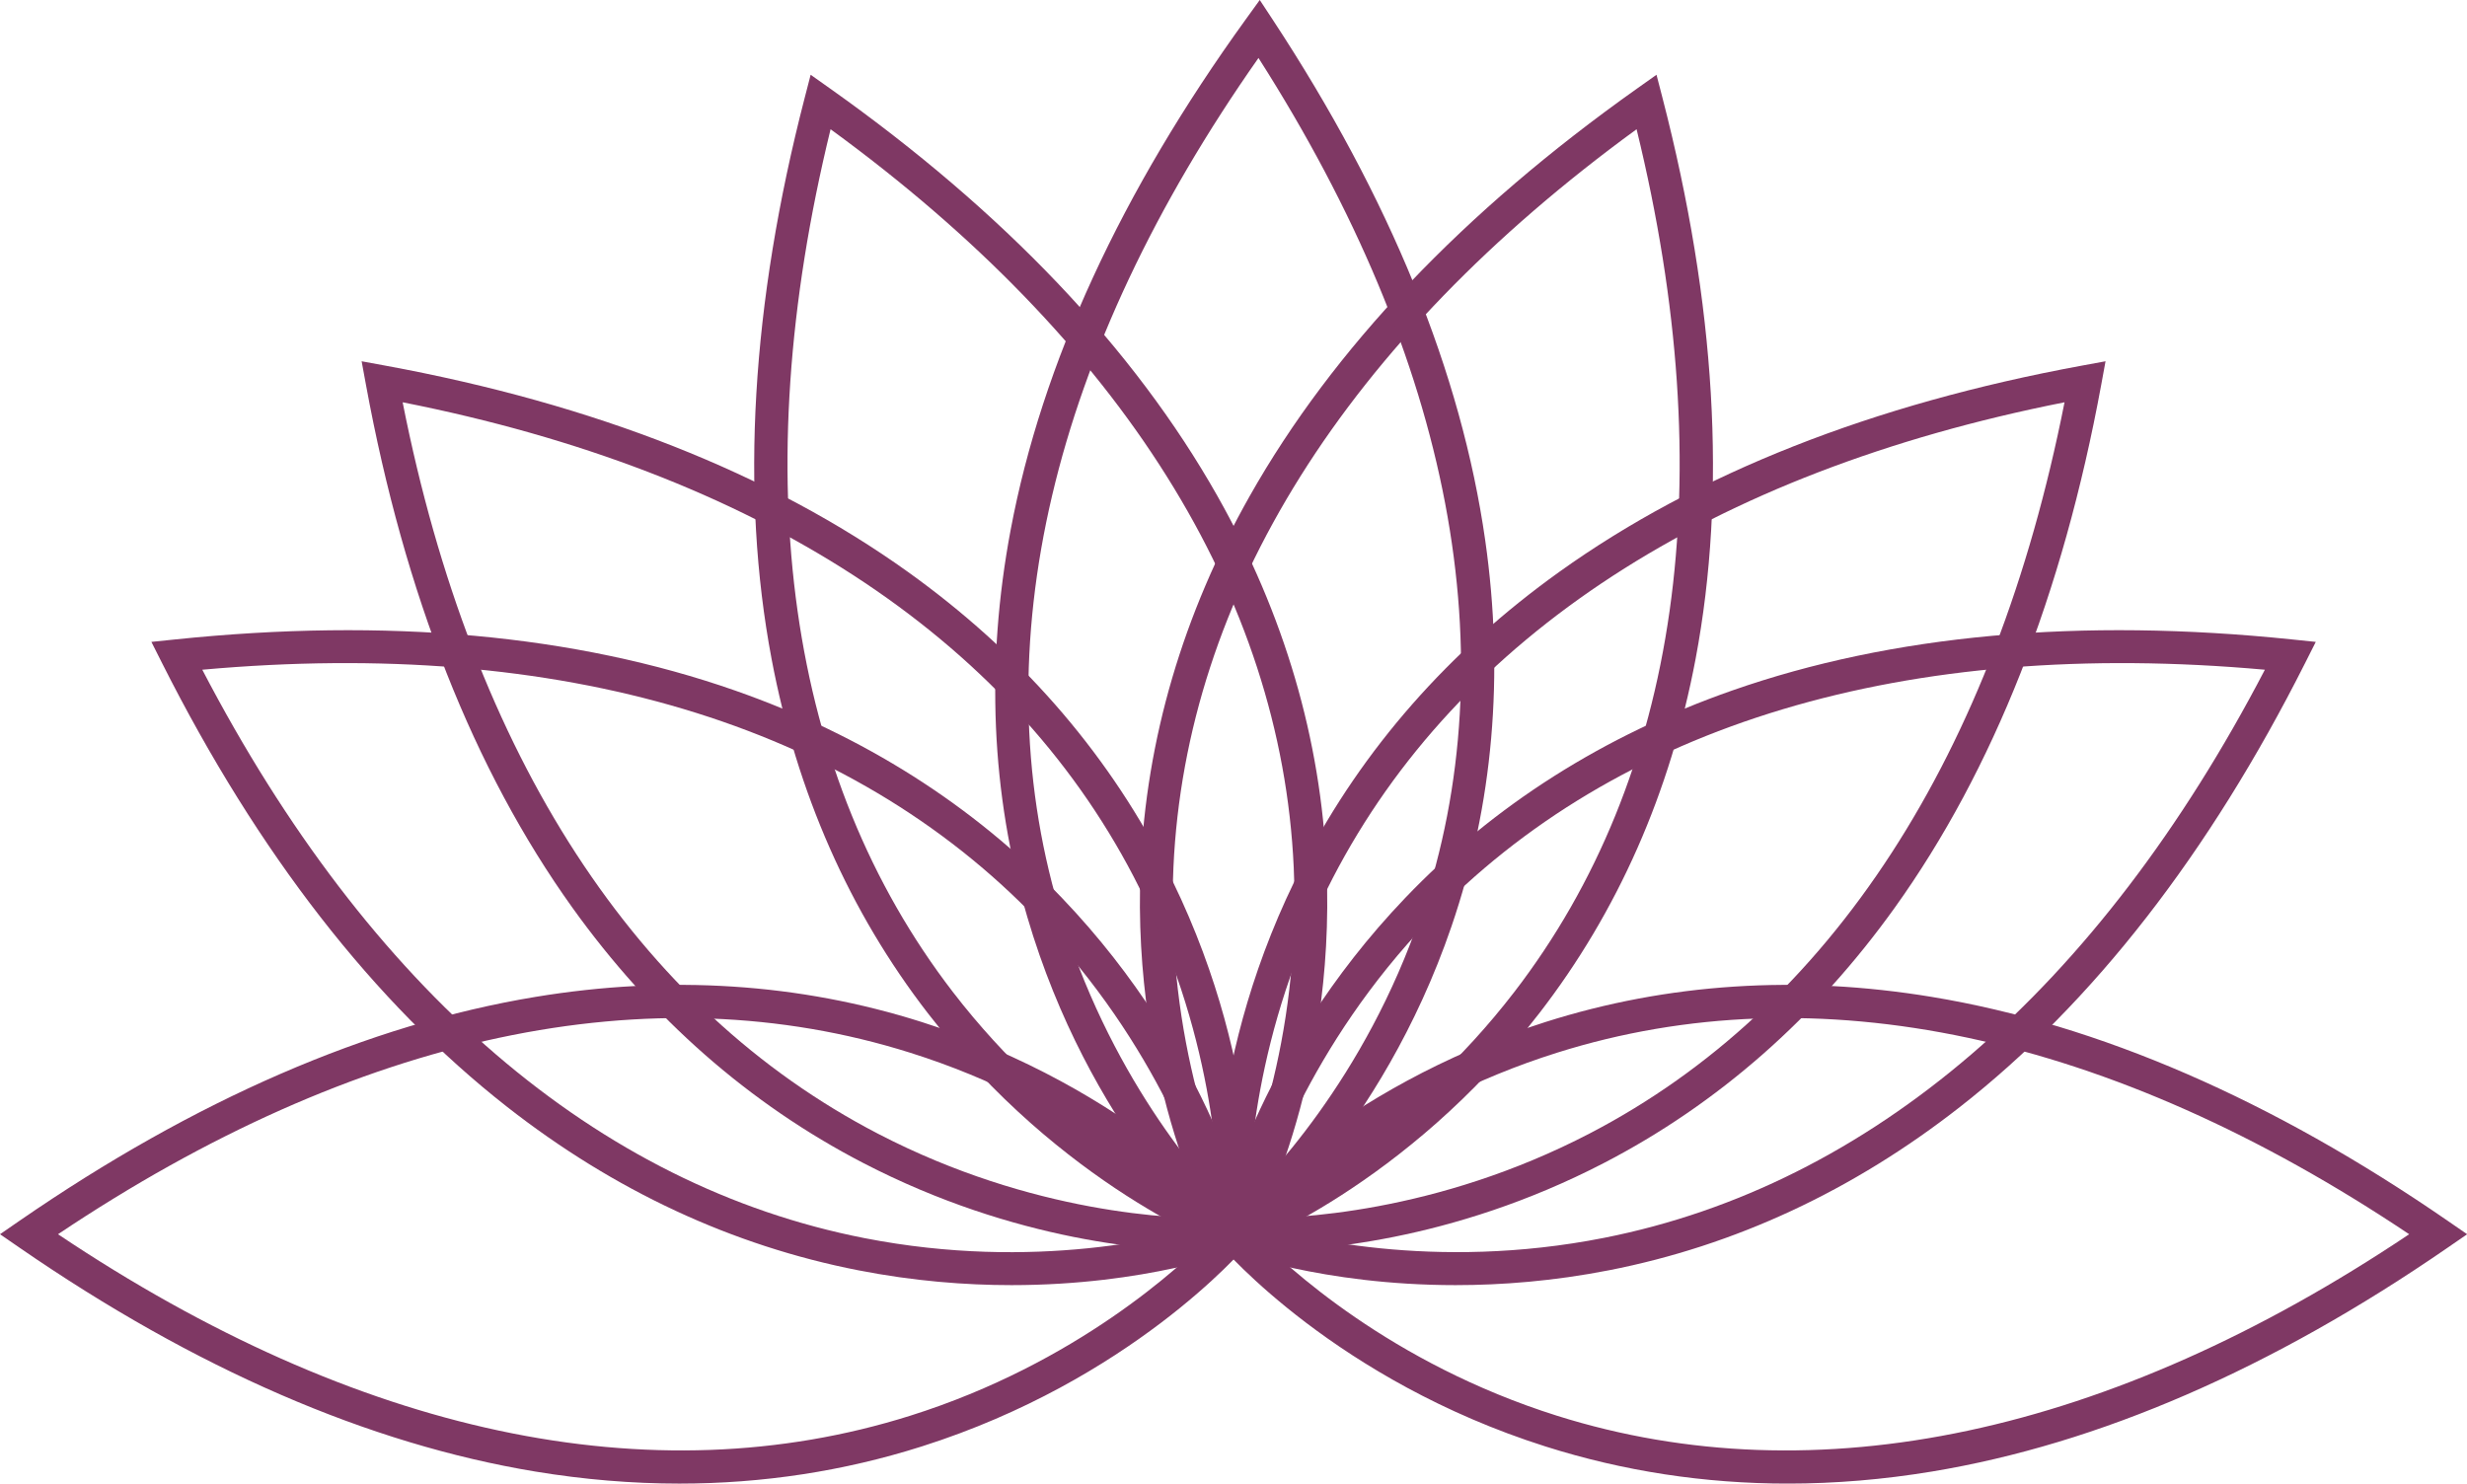 <?xml version="1.0" encoding="UTF-8" standalone="no"?><svg xmlns="http://www.w3.org/2000/svg" xmlns:xlink="http://www.w3.org/1999/xlink" fill="#000000" height="452.8" preserveAspectRatio="xMidYMid meet" version="1" viewBox="0.0 -0.0 752.9 452.8" width="752.9" zoomAndPan="magnify"><defs><clipPath id="a"><path d="M 369 300 L 752.949 300 L 752.949 452.82 L 369 452.82 Z M 369 300"/></clipPath><clipPath id="b"><path d="M 0 300 L 384 300 L 384 452.82 L 0 452.82 Z M 0 300"/></clipPath></defs><g><g id="change1_3"><path d="M 499.469 39.445 C 410.715 104.164 361.883 181.926 358.121 264.703 C 355.707 317.832 372.562 357.965 378.488 370.297 C 390.969 364.695 429.738 344.902 462.168 302.746 C 512.688 237.07 525.539 146.152 499.469 39.445 Z M 373.891 382.875 L 371.793 379.176 C 370.707 377.262 345.227 331.492 348.109 264.789 C 349.801 225.652 361.004 187.492 381.414 151.375 C 406.805 106.449 446.578 64.605 499.633 27.012 L 505.547 22.82 L 507.363 29.84 C 523.652 92.789 527.051 150.418 517.473 201.125 C 509.77 241.891 493.719 278.277 469.762 309.273 C 428.934 362.102 379.941 380.637 377.875 381.398 L 373.891 382.875" fill="#7f3864"/></g><g id="change1_4"><path d="M 384.074 17.691 C 320.812 107.773 299.723 197.312 323.098 277 C 338.027 327.906 366.738 360.184 376.289 369.887 C 386.293 360.566 416.609 329.32 433.707 278.949 C 460.34 200.488 443.176 110.285 384.074 17.691 Z M 375.996 383.27 L 372.82 380.445 C 371.176 378.984 332.293 343.883 313.504 279.816 C 302.477 242.227 300.773 202.492 308.441 161.723 C 317.98 111.008 342.129 58.57 380.219 5.871 L 384.465 -0.004 L 388.449 6.051 C 424.176 60.383 445.984 113.836 453.273 164.922 C 459.133 205.992 455.676 245.609 443.004 282.676 C 421.398 345.852 381.004 379.203 379.297 380.59 L 375.996 383.27" fill="#7f3864"/></g><g id="change1_5"><path d="M 382.129 373.434 C 395.195 377.445 437.398 388.129 489.586 377.805 C 570.871 361.727 640.473 301.836 691.215 204.41 C 581.578 194.547 493.469 220.957 436.074 280.98 C 399.414 319.324 385.77 360.312 382.129 373.434 Z M 444.227 392.246 C 403.344 392.246 375.883 381.965 374.355 381.379 L 370.387 379.859 L 371.246 375.695 C 371.691 373.539 382.707 322.328 428.848 274.07 C 455.918 245.758 489.5 224.453 528.656 210.75 C 577.367 193.703 634.855 188.465 699.535 195.172 L 706.746 195.918 L 703.484 202.395 C 674.23 260.469 638.797 306.043 598.164 337.852 C 565.5 363.426 529.441 380.207 490.996 387.719 C 474.145 391.012 458.379 392.246 444.227 392.246" fill="#7f3864"/></g><g id="change1_6"><path d="M 380.965 371.883 C 394.641 372.062 438.141 370.445 485.32 345.867 C 558.805 307.586 608.762 230.543 630.07 122.785 C 522.086 144.141 444.949 194.254 406.746 267.992 C 382.344 315.098 380.77 358.266 380.965 371.883 Z M 383.539 381.934 C 378.945 381.934 376.207 381.73 375.738 381.691 L 371.504 381.352 L 371.16 377.113 C 370.98 374.918 367.152 322.676 397.867 263.395 C 415.887 228.609 442.125 198.727 475.852 174.566 C 517.801 144.516 571.5 123.324 635.453 111.578 L 642.586 110.266 L 641.277 117.398 C 629.527 181.352 608.336 235.051 578.285 277.004 C 554.129 310.73 524.242 336.965 489.461 354.988 C 442.805 379.156 400.512 381.934 383.539 381.934" fill="#7f3864"/></g><g clip-path="url(#a)" id="change1_1"><path d="M 382.973 376.711 C 392.516 386.508 424.422 416.121 475.148 432.102 C 554.184 456.996 643.984 437.84 735.25 376.711 C 643.984 315.582 554.184 296.426 475.148 321.32 C 424.426 337.297 392.52 366.906 382.973 376.711 Z M 545.617 452.82 C 520.188 452.82 495.438 449.031 471.629 441.477 C 407.992 421.273 373.762 381.625 372.332 379.949 L 369.582 376.711 L 372.332 373.473 C 373.762 371.793 407.992 332.145 471.629 311.945 C 508.969 300.09 548.652 297.512 589.582 304.277 C 640.496 312.691 693.453 335.676 746.98 372.594 L 752.949 376.711 L 746.98 380.824 C 693.453 417.742 640.496 440.727 589.582 449.145 C 574.75 451.594 560.07 452.82 545.617 452.82" fill="#7f3864"/></g><g id="change1_7"><path d="M 253.48 39.445 C 227.41 146.152 240.262 237.07 290.785 302.746 C 323.211 344.898 361.977 364.695 374.461 370.297 C 380.387 357.969 397.242 317.832 394.828 264.703 C 391.066 181.926 342.234 104.164 253.48 39.445 Z M 379.062 382.875 L 375.074 381.398 C 373.008 380.637 324.016 362.102 283.188 309.273 C 259.234 278.277 243.184 241.891 235.48 201.125 C 225.898 150.418 229.297 92.789 245.586 29.84 L 247.402 22.82 L 253.316 27.012 C 306.371 64.605 346.145 106.449 371.535 151.375 C 391.945 187.492 403.152 225.652 404.84 264.789 C 407.723 331.492 382.242 377.262 381.156 379.176 L 379.062 382.875" fill="#7f3864"/></g><g id="change1_8"><path d="M 61.734 204.41 C 112.59 302.039 182.367 361.973 263.871 377.906 C 315.938 388.082 357.809 377.453 370.816 373.438 C 367.148 360.27 353.363 318.973 316.516 280.609 C 259.117 220.848 171.137 194.566 61.734 204.41 Z M 308.723 392.246 C 294.566 392.246 278.809 391.016 261.953 387.719 C 223.508 380.207 187.449 363.426 154.785 337.852 C 114.152 306.043 78.719 260.469 49.465 202.395 L 46.203 195.918 L 53.414 195.172 C 118.094 188.465 175.586 193.707 224.293 210.75 C 263.449 224.453 297.031 245.758 324.102 274.07 C 370.242 322.328 381.258 373.539 381.703 375.695 L 382.562 379.859 L 378.598 381.379 C 377.066 381.965 349.602 392.246 308.723 392.246" fill="#7f3864"/></g><g id="change1_9"><path d="M 122.883 122.785 C 144.238 230.77 194.352 307.906 268.09 346.105 C 315.195 370.512 358.359 372.078 371.98 371.887 C 372.156 358.215 370.539 314.711 345.965 267.535 C 307.684 194.047 230.641 144.094 122.883 122.785 Z M 369.41 381.934 C 352.441 381.934 310.148 379.16 263.492 354.988 C 228.707 336.965 198.824 310.73 174.664 277.004 C 144.613 235.051 123.422 181.352 111.676 117.398 L 110.363 110.266 L 117.496 111.578 C 181.449 123.324 235.148 144.516 277.102 174.566 C 310.824 198.727 337.062 228.609 355.082 263.395 C 385.797 322.676 381.969 374.918 381.789 377.113 L 381.445 381.352 L 377.211 381.691 C 376.742 381.73 374.004 381.934 369.41 381.934" fill="#7f3864"/></g><g clip-path="url(#b)" id="change1_2"><path d="M 17.703 376.711 C 108.965 437.84 198.77 456.996 277.801 432.102 C 328.523 416.125 360.43 386.512 369.977 376.711 C 360.434 366.91 328.527 337.297 277.801 321.32 C 198.766 296.426 108.965 315.578 17.703 376.711 Z M 207.332 452.82 C 192.875 452.82 178.203 451.594 163.367 449.145 C 112.453 440.727 59.496 417.742 5.969 380.824 L 0 376.711 L 5.969 372.594 C 59.496 335.676 112.453 312.691 163.367 304.277 C 204.297 297.512 243.984 300.09 281.32 311.945 C 344.957 332.145 379.191 371.793 380.617 373.473 L 383.367 376.711 L 380.617 379.949 C 379.191 381.625 344.957 421.273 281.32 441.477 C 257.516 449.031 232.758 452.82 207.332 452.82" fill="#7f3864"/></g></g></svg>